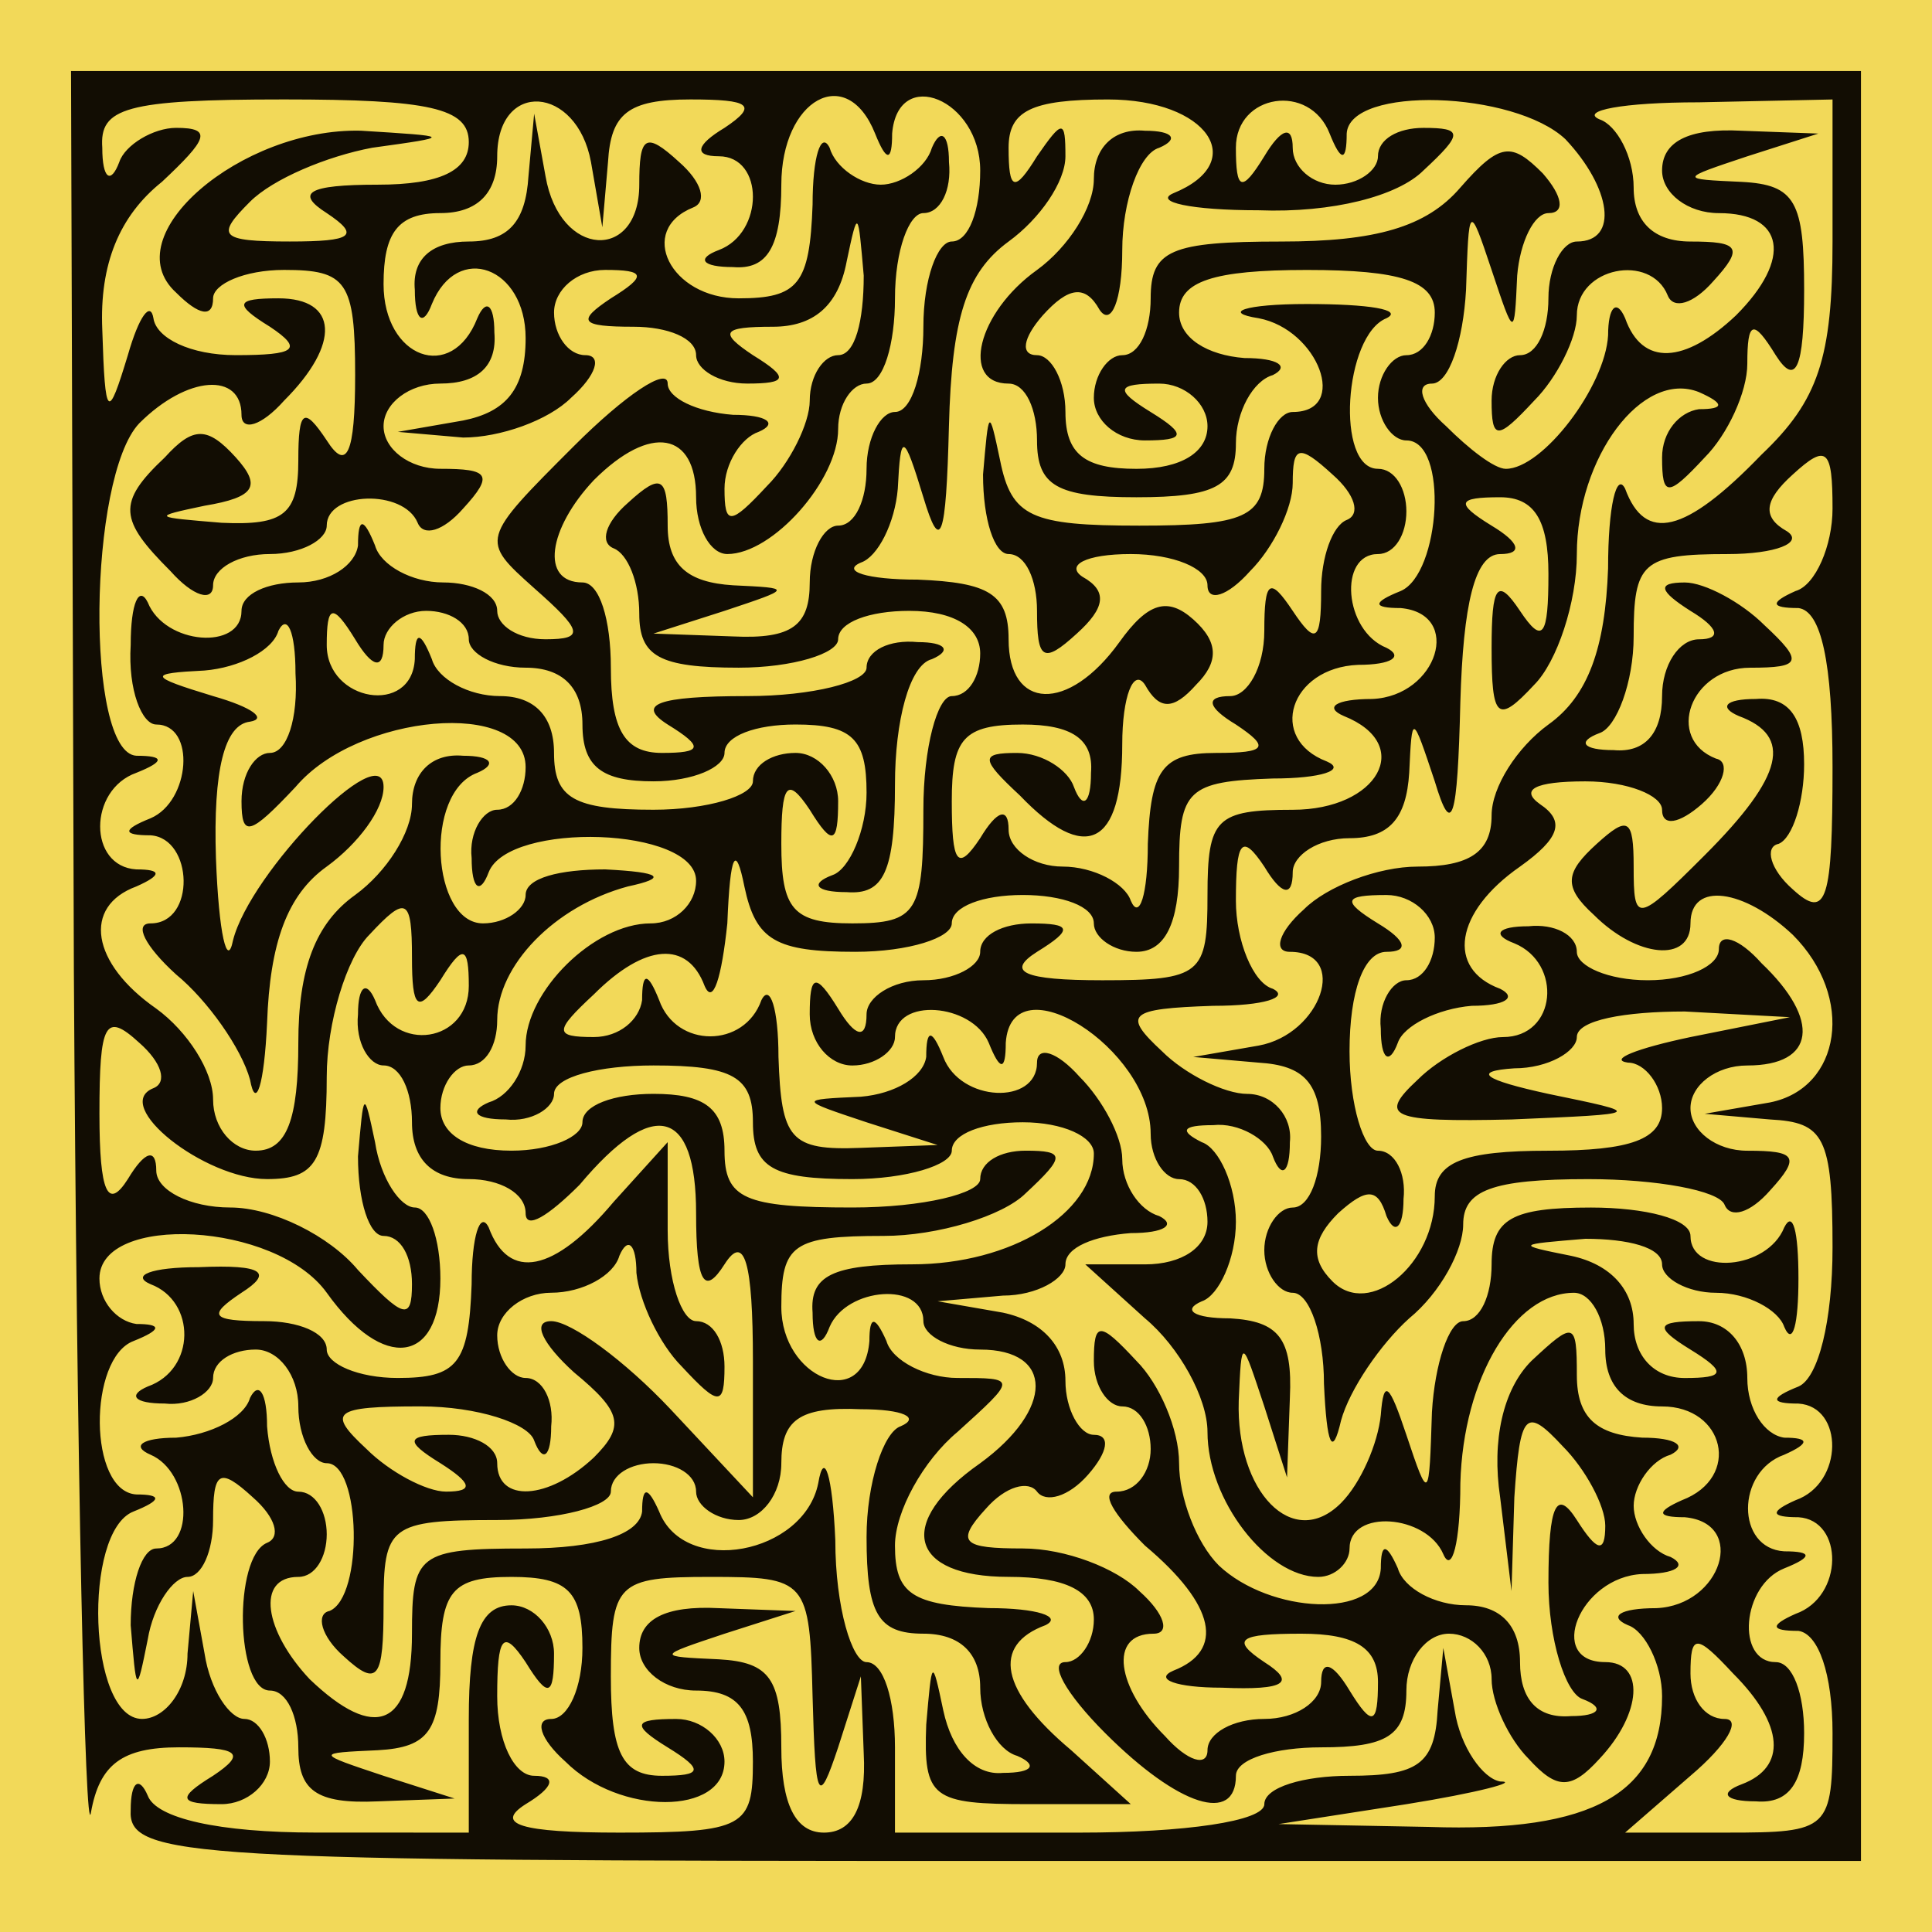 <svg xmlns="http://www.w3.org/2000/svg" width="7cm" height="7cm" viewBox="-25 -25 680 680"><path d="M-25-25h680v680H-25z" fill="#F2D959"/><path d="M1 317c1 175 4 308 6 296 3-17 11-23 31-23 21 0 24 2 12 10-13 8-12 10 3 10 9 0 17-7 17-15s-4-15-9-15-12-10-14-23l-4-22-2 22c0 13-8 23-16 23-19 0-21-66-3-73 10-4 10-6 1-6-17-1-17-48-1-54 10-4 10-6 1-6-7-1-13-8-13-16 0-23 62-20 80 5 20 28 40 25 40-5 0-14-4-25-9-25s-12-10-14-23c-4-19-4-18-6 5 0 16 4 28 9 28 6 0 10 7 10 17 0 13-3 12-19-5-10-12-30-22-45-22-14 0-26-6-26-13 0-8-4-7-10 3-7 11-10 5-10-23 0-32 2-36 14-25 8 7 10 14 5 16-15 6 18 32 40 32 17 0 21-6 21-36 0-19 7-42 15-50 13-14 15-13 15 8 0 18 2 20 10 8 8-13 10-12 10 2 0 20-26 24-33 5-3-7-6-5-6 5-1 10 4 18 9 18 6 0 10 9 10 20 0 13 7 20 20 20 11 0 20 5 20 12 0 6 8 1 19-10 26-31 41-27 41 10 0 25 3 29 10 18s10-1 10 34v48l-29-31c-16-17-35-31-42-31s-3 8 8 18c17 14 18 19 7 30-16 15-34 16-34 2 0-6-8-10-17-10-15 0-16 2-3 10 11 7 12 10 2 10-7 0-20-7-28-15-14-13-12-15 19-15 20 0 38 6 40 12 3 8 6 6 6-5 1-9-3-17-9-17-5 0-10-7-10-15s9-15 19-15c11 0 22-6 24-13 3-7 6-4 6 6 1 10 8 25 16 33 13 14 15 14 15 0 0-9-4-16-10-16-5 0-10-14-10-32v-31l-19 21c-21 25-37 28-44 9-3-6-6 3-6 20-1 28-5 33-26 33-14 0-25-5-25-10 0-6-10-10-22-10-19 0-20-2-8-10 11-7 8-10-15-9-17 0-24 3-17 6 16 6 16 30-1 36-7 3-5 6 6 6 9 1 17-4 17-9 0-6 7-10 15-10s15 9 15 20 5 20 10 20c12 0 13 47 1 52-5 1-3 9 5 16 12 11 14 8 14-18 0-28 2-30 40-30 22 0 40-5 40-10 0-6 7-10 15-10s15 4 15 10c0 5 7 10 15 10s15-9 15-20c0-15 6-20 28-19 15 0 21 3 14 6-6 2-12 20-12 39 0 27 4 34 20 34 13 0 20 7 20 19 0 11 6 22 13 24 7 3 6 6-5 6-10 1-18-8-21-22-4-19-4-18-6 5-1 26 2 28 36 28h36l-21-19c-25-21-28-37-9-44 6-3-3-6-20-6-27-1-33-5-33-22 0-12 10-30 22-40 21-19 21-19 0-19-11 0-23-6-25-13-4-9-6-9-6 0-2 25-31 13-31-12 0-22 4-25 36-25 19 0 42-7 50-15 14-13 14-15 0-15-9 0-16 4-16 10 0 5-20 10-45 10-38 0-45-3-45-20 0-15-7-20-25-20-14 0-25 4-25 10 0 5-11 10-25 10-16 0-25-6-25-15 0-8 5-15 10-15 6 0 10-7 10-16 0-19 20-40 46-47 14-3 12-5-8-6-16 0-28 3-28 9 0 5-7 10-15 10-18 0-21-46-2-53 7-3 5-6-5-6-11-1-18 6-18 17 0 10-9 24-20 32-14 10-20 26-20 52 0 27-4 38-15 38-8 0-15-8-15-18s-9-24-20-32c-23-16-26-36-7-43 9-4 9-6 0-6-17-1-17-28 0-34 10-4 10-6 0-6-18-1-17-98 1-117 17-17 36-18 36-3 0 6 7 4 15-5 20-20 19-36-2-36-15 0-16 2-3 10 12 8 9 10-12 10-16 0-28-6-29-13-1-6-5-1-9 13-7 23-8 23-9-9-1-23 6-40 21-52 16-15 18-19 5-19-8 0-18 6-20 12-3 8-6 6-6-5-1-14 8-17 64-17 51 0 65 3 65 15 0 10-10 15-32 15-25 0-29 3-18 10 12 8 9 10-13 10-25 0-26-2-14-14 8-8 27-16 43-19 29-4 28-4-4-6-42-1-87 37-65 57 8 8 13 9 13 2 0-5 11-10 25-10 22 0 25 4 25 37 0 28-3 34-10 23-8-12-10-11-10 7 0 19-5 23-27 22-24-2-25-2-6-6 18-3 20-7 11-17-10-11-15-11-25 0-17 16-16 22 2 40 8 9 15 11 15 5s9-11 20-11 20-5 20-10c0-12 27-13 32-1 2 5 9 3 16-5 11-12 9-14-8-14-11 0-20-7-20-15s9-15 20-15c13 0 20-6 19-18 0-10-3-12-6-5-9 23-33 14-33-12 0-18 5-25 20-25 13 0 20-7 20-20 0-27 28-25 33 2l4 23 2-23c1-17 7-22 29-22 21 0 24 2 12 10-10 6-11 10-2 10 16 0 16 27 0 33-8 3-6 6 5 6 12 1 17-7 17-29 0-30 23-43 33-18 4 10 6 10 6 0 2-24 31-12 31 13 0 14-4 25-10 25-5 0-10 13-10 30 0 16-4 30-10 30-5 0-10 9-10 20s-4 20-10 20c-5 0-10 9-10 20 0 15-6 20-27 19l-28-1 25-8c24-8 24-8 3-9-16-1-23-7-23-21 0-17-2-19-14-8-8 7-10 14-5 16s9 12 9 23c0 15 7 19 35 19 19 0 35-5 35-10 0-6 11-10 25-10 16 0 25 6 25 15 0 8-4 15-10 15-5 0-10 18-10 40 0 36-2 40-25 40-21 0-25-5-25-28 0-21 2-24 10-12 8 13 10 12 10-3 0-9-7-17-15-17s-15 4-15 10c0 5-16 10-35 10-28 0-35-4-35-20 0-13-7-20-19-20-11 0-22-6-24-13-4-10-6-10-6 0-1 20-31 15-31-5 0-14 2-15 10-2 6 10 10 11 10 2 0-6 7-12 15-12s15 4 15 10c0 5 9 10 20 10 13 0 20 7 20 20 0 15 7 20 25 20 14 0 25-5 25-10 0-6 11-10 25-10 20 0 25 5 25 24 0 13-6 27-12 29-8 3-6 6 5 6 13 1 17-7 17-38 0-22 5-42 13-44 7-3 5-6-5-6-10-1-18 3-18 9 0 5-19 10-42 10-32 0-39 3-28 10 13 8 12 10-2 10-13 0-18-8-18-30 0-17-4-30-10-30-15 0-12-19 4-36 20-20 36-17 36 6 0 11 5 20 11 20 16 0 39-26 39-44 0-9 5-16 10-16 6 0 10-14 10-30 0-17 5-30 10-30 6 0 10-8 9-18 0-10-3-12-6-5-2 7-11 13-18 13s-16-6-18-13c-3-6-6 3-6 20-1 28-5 33-26 33-24 0-36-24-16-32 5-2 3-9-5-16-12-11-14-9-14 8 0 27-28 26-33-3l-4-22-2 22c-1 16-7 23-21 23-13 0-20 6-19 17 0 11 3 13 6 5 9-22 33-13 33 12 0 18-7 26-22 29l-23 4 23 2c13 0 30-6 38-14 9-8 11-15 5-15s-11-7-11-15 8-15 18-15c14 0 15 2 2 10-12 8-11 10 8 10 12 0 22 4 22 10 0 5 8 10 18 10 14 0 15-2 2-10-12-8-11-10 7-10 14 0 23-7 26-23 4-19 4-18 6 5 0 16-3 28-9 28-5 0-10 7-10 16 0 8-7 22-15 30-13 14-15 14-15 1 0-9 6-18 12-20 7-3 3-6-9-6-13-1-23-6-23-11 0-6-15 4-33 22-33 33-33 33-14 50 17 15 18 18 4 18-10 0-17-5-17-10 0-6-9-10-19-10-11 0-22-6-24-13-4-10-6-10-6 0-1 7-10 13-21 13s-20 4-20 10c0 14-27 12-33-3-3-6-6 0-6 15-1 16 4 28 9 28 14 0 12 27-2 33-10 4-10 6 0 6 15 1 16 31 0 31-6 0-2 8 9 18 11 9 23 26 26 37 2 11 5 2 6-20 1-28 7-45 21-55 11-8 20-20 20-28 0-18-47 30-53 54-2 10-5-2-6-29-1-31 3-47 12-48 6-1 1-5-13-9-23-7-23-8-3-9 12-1 24-7 26-14 3-6 6 0 6 15 1 16-3 28-9 28-5 0-10 7-10 17 0 13 3 12 19-5 22-26 81-31 81-7 0 8-4 15-10 15-5 0-10 8-9 17 0 11 3 13 6 5 7-18 73-16 73 3 0 8-7 15-16 15-20 0-44 24-44 43 0 9-6 18-13 20-7 3-5 6 6 6 9 1 17-4 17-9 0-6 16-10 35-10 28 0 35 4 35 20s7 20 35 20c19 0 35-5 35-10 0-6 11-10 25-10s25 5 25 11c0 21-29 39-64 39-28 0-36 4-35 17 0 11 3 13 6 5 6-14 33-16 33-2 0 5 9 10 20 10 26 0 26 21 0 40-30 21-25 40 10 40 20 0 30 5 30 15 0 8-5 15-10 15-6 0 0 11 14 25 26 26 46 32 46 15 0-6 14-10 30-10 23 0 30-4 30-20 0-11 7-20 15-20s15 7 15 16c0 8 6 21 13 28 10 11 15 11 25 0 15-16 16-34 2-34-21 0-9-30 13-31 12 0 16-3 10-6-7-2-13-11-13-18s6-16 13-18c6-3 2-6-10-6-16-1-23-7-23-22 0-19-1-19-16-5-10 10-14 28-11 48l4 33 1-33c2-30 4-32 17-18 8 8 15 21 15 28 0 10-3 9-10-2s-10-6-10 22c0 20 6 39 12 41 8 3 6 6-4 6-12 1-18-6-18-19s-7-20-19-20c-11 0-22-6-24-13-4-9-6-9-6 0-1 18-39 16-57-1-8-8-14-24-14-36s-7-28-15-36c-13-14-15-14-15 0 0 9 5 16 10 16 6 0 10 7 10 15s-5 15-12 15c-6 0-1 8 10 19 25 21 28 37 10 44-7 3 1 6 17 6 23 1 26-2 15-9-12-8-9-10 13-10 19 0 27 5 27 17 0 15-2 16-10 3-6-10-10-11-10-3 0 7-9 13-20 13s-20 5-20 11-7 4-15-5c-17-17-20-36-4-36 6 0 4-7-5-15-8-8-26-15-41-15-21 0-24-2-13-14 7-8 15-10 18-6s11 2 18-6 8-14 2-14c-5 0-10-9-10-19 0-12-8-21-22-24l-23-4 23-2c12 0 22-6 22-11 0-6 10-10 23-11 12 0 16-3 10-6-7-2-13-11-13-20 0-8-7-21-15-29-8-9-15-11-15-5 0 15-27 14-33-2-4-10-6-10-6 0-1 7-11 13-23 14-22 1-22 1 2 9l25 8-27 1c-25 1-28-3-29-32 0-17-3-26-6-20-6 17-30 17-36 0-4-10-6-10-6 0-1 7-8 13-17 13-14 0-14-2 0-15 18-18 33-19 39-3 3 7 6-3 8-22 1-25 3-28 6-13 4 19 11 23 39 23 19 0 34-5 34-10 0-6 11-10 25-10s25 4 25 10c0 5 7 10 15 10 10 0 15-10 15-30 0-27 3-30 33-31 17 0 26-3 19-6-21-8-13-33 11-34 12 0 16-3 10-6-15-6-17-33-3-33 6 0 10-7 10-15s-4-15-10-15c-15 0-12-47 3-53 6-3-6-5-28-5s-30 3-17 5c21 4 32 33 12 33-5 0-10 9-10 20 0 17-7 20-44 20-38 0-45-3-49-23-4-19-4-18-6 5 0 16 4 28 9 28 6 0 10 9 10 20 0 17 2 19 14 8 10-9 11-15 2-20-6-4 1-8 17-8 15 0 27 5 27 11s7 4 15-5c8-8 15-22 15-31 0-13 2-14 14-3 8 7 10 14 5 16s-9 13-9 25c0 18-2 19-10 7s-10-11-10 7c0 13-6 23-12 23-9 0-8 4 2 10 12 8 11 10-7 10-19 0-23 6-24 32 0 18-3 27-6 20-2-6-13-12-24-12-10 0-19-6-19-13 0-8-4-7-10 3-8 12-10 9-10-13s4-27 25-27c17 0 25 5 24 17 0 11-3 13-6 5-2-6-11-12-20-12-13 0-13 2 1 15 23 24 36 18 36-18 0-17 4-27 8-21 5 9 10 9 18 0 8-8 8-15-1-23s-16-6-26 8c-18 25-39 24-39-1 0-16-7-20-32-21-18 0-27-3-20-6 6-2 12-14 13-26 1-20 2-20 9 3 6 20 8 15 9-25 1-38 6-54 21-65 11-8 20-21 20-30 0-13-1-13-10 0-8 13-10 12-10-3 0-13 8-17 35-17 35 0 50 22 23 33-7 3 6 6 30 6 26 1 49-5 58-14 14-13 14-15 0-15-9 0-16 4-16 10 0 5-7 10-15 10s-15-6-15-13c0-8-4-7-10 3-8 13-10 12-10-3 0-19 26-23 33-5 4 10 6 10 6 0 1-17 59-15 77 2 16 17 19 36 4 36-5 0-10 9-10 20s-4 20-10 20c-5 0-10 7-10 16 0 14 2 14 15 0 8-8 15-22 15-30 0-17 26-22 32-7 2 5 9 3 16-5 11-12 9-14-8-14-13 0-20-7-20-19 0-11-6-22-12-24-7-3 8-6 35-6l47-1v50c0 41-5 56-25 75-27 28-41 31-48 12-3-6-6 6-6 28-1 28-7 45-21 55-11 8-20 22-20 32 0 13-8 18-26 18-14 0-32 7-40 15-9 8-11 15-5 15 21 0 11 29-11 33l-23 4 23 2c16 1 22 7 22 26 0 14-4 25-10 25-5 0-10 7-10 15s5 15 10 15c6 0 11 15 11 32 1 22 3 26 6 13 3-11 14-27 24-36 11-9 19-24 19-33 0-12 10-16 44-16 24 0 46 4 48 9s9 3 16-5c11-12 9-14-8-14-11 0-20-7-20-15s9-15 20-15c24 0 26-16 5-36-8-9-15-11-15-5s-11 11-25 11-25-5-25-10c0-6-8-10-17-9-11 0-13 3-5 6 17 7 15 33-4 33-8 0-22 7-30 15-14 13-10 15 33 14 47-2 47-2 13-9-23-5-27-8-12-9 12 0 22-6 22-11 0-6 17-9 38-9l37 2-35 7c-19 4-29 8-22 9 6 0 12 8 12 16 0 11-11 15-40 15-30 0-40 4-40 16 0 24-23 43-36 30-8-8-7-15 2-24 10-9 14-9 17 1 3 7 6 4 6-6 1-9-3-17-9-17-5 0-10-16-10-35 0-21 5-35 13-35s7-4-3-10c-13-8-12-10 3-10 9 0 17 7 17 15s-4 15-10 15c-5 0-10 8-9 17 0 11 3 13 6 5 2-6 14-12 26-13 12 0 16-3 10-6-19-7-16-27 7-43 14-10 16-16 7-22-7-5-2-8 16-8 15 0 27 5 27 10 0 6 6 5 14-2s10-15 5-16c-18-7-9-32 12-32 18 0 19-2 5-15-8-8-21-15-28-15-10 0-9 3 2 10 10 6 11 10 3 10-7 0-13 9-13 20 0 13-6 20-17 19-11 0-13-3-5-6 6-2 12-18 12-34 0-26 3-29 33-29 17 0 27-4 21-8-9-5-8-11 2-20 12-11 14-9 14 12 0 13-6 27-13 29-9 4-9 6 1 6 8 1 12 19 12 56 0 47-2 54-14 43-8-7-10-15-5-16 5-2 9-15 9-28 0-16-5-24-17-23-11 0-13 3-6 6 19 7 16 21-12 49-24 24-25 24-25 4 0-17-2-18-13-8s-12 15-1 25c15 15 34 17 34 3 0-15 19-12 36 4 22 22 17 54-8 59l-23 4 23 2c19 1 22 6 22 45 0 26-5 46-12 49-10 4-10 6 0 6 16 1 16 28-1 34-9 4-9 6 1 6 16 1 16 28-1 34-9 4-9 6 1 6 7 1 12 15 12 36 0 34-1 35-37 35h-36l23-20c13-11 18-20 12-20-7 0-12-7-12-16 0-14 2-14 15 0 18 18 19 33 3 39-8 3-6 6 5 6 12 1 17-7 17-24 0-14-4-25-10-25-14 0-12-27 3-33 10-4 10-6 0-6-17-1-17-28 0-34 9-4 9-6 0-6-7-1-13-10-13-21 0-12-7-20-17-20-15 0-16 2-3 10s12 10-2 10c-11 0-18-8-18-19 0-12-8-21-22-24-20-4-19-4 5-6 15 0 27 3 27 9 0 5 9 10 19 10 11 0 22 6 24 12 3 7 5-1 5-17 0-17-2-24-5-18-6 15-33 17-33 3 0-6-16-10-35-10-28 0-35 4-35 20 0 11-4 20-10 20-5 0-10 15-11 32-1 31-1 32-9 8-6-18-8-20-9-7-1 10-7 24-14 31-17 17-37-4-36-36 1-23 1-22 9 2l8 25 1-28c1-21-4-27-21-28-13 0-17-3-10-6 6-2 12-15 12-28s-6-26-12-28c-8-4-7-6 4-6 9-1 19 5 21 11 3 8 6 6 6-5 1-9-6-17-15-17-8 0-22-7-30-15-14-13-12-15 18-16 18 0 27-3 21-6-7-2-13-17-13-31 0-21 2-24 10-12 6 10 10 11 10 2 0-6 9-12 20-12 14 0 20-7 21-23 1-21 1-21 9 3 6 20 8 14 9-28 1-34 5-52 14-52 8 0 7-4-3-10-13-8-12-10 3-10 12 0 17 8 17 27 0 22-2 25-10 13s-10-9-10 13c0 25 2 27 15 13 8-8 15-29 15-46 0-34 23-65 43-57 9 4 9 6 0 6-7 1-13 8-13 17 0 14 2 14 15 0 8-8 15-23 15-33 0-15 2-16 10-3 7 11 10 5 10-23 0-31-3-37-22-38-22-1-22-1 2-9l25-8-27-1c-19-1-28 4-28 14 0 8 9 15 20 15 23 0 26 16 6 36-18 17-33 18-39 1-3-7-6-4-6 6-1 18-23 47-36 47-4 0-13-7-21-15-9-8-11-15-5-15s11-15 12-33c1-30 1-31 9-7s8 24 9 2c1-12 6-22 11-22 6 0 5-6-2-14-11-11-15-11-29 5-12 14-30 19-63 19-39 0-46 3-46 20 0 11-4 20-10 20-5 0-10 7-10 15s8 15 18 15c14 0 15-2 2-10s-12-10 3-10c9 0 17 7 17 15 0 9-9 15-25 15-18 0-25-5-25-20 0-11-5-20-10-20-6 0-5-6 2-14 9-10 15-11 20-2 4 6 8-3 8-21 0-17 6-34 13-36 7-3 5-6-5-6-11-1-18 6-18 17 0 10-9 24-20 32-21 15-27 40-10 40 6 0 10 9 10 20 0 16 7 20 35 20s35-4 35-19c0-11 6-22 13-24 6-3 2-6-10-6-13-1-23-7-23-16 0-11 12-15 45-15s45 4 45 15c0 8-4 15-10 15-5 0-10 7-10 15s5 15 10 15c15 0 12 47-2 53-10 4-10 6 0 6 22 2 13 31-10 32-13 0-17 3-10 6 25 10 12 33-18 33-27 0-30 3-30 30 0 28-2 30-37 30-28 0-34-3-23-10 13-8 12-10-2-10-10 0-18 4-18 10 0 5-9 10-20 10s-20 6-20 12c0 9-4 8-10-2-8-13-10-12-10 2 0 10 7 18 15 18s15-5 15-10c0-14 27-12 33 2 4 10 6 10 6 0 2-29 51 2 51 32 0 9 5 16 10 16 6 0 10 7 10 15 0 9-9 15-22 15h-21l21 19c12 10 22 28 22 40 0 24 21 51 39 51 6 0 11-5 11-10 0-14 27-12 33 2 3 7 6-4 6-25 1-37 19-67 40-67 6 0 11 9 11 20 0 13 7 20 20 20 22 0 28 25 7 33-9 4-9 6 1 6 22 2 13 31-10 32-13 0-17 3-10 6 6 2 12 14 12 25 0 34-24 48-82 46l-53-1 45-7c25-4 40-8 33-8-6-1-14-12-16-25l-4-22-2 22c-1 19-7 23-31 23-16 0-30 4-30 10s-28 10-65 10h-65v-30c0-17-4-30-10-30-5 0-11-19-11-43-1-23-4-32-6-20-5 25-47 33-56 10-4-9-6-9-6 0-1 8-16 13-41 13-38 0-40 2-40 30 0 33-13 38-36 16-16-17-19-36-4-36 6 0 10-7 10-15s-4-15-10-15c-5 0-10-10-11-23 0-12-3-16-6-10-2 7-14 13-26 14-12 0-16 3-9 6 14 6 16 33 2 33-5 0-9 12-9 27 2 24 2 25 6 5 2-12 9-22 14-22s9-9 9-20c0-17 2-19 14-8 8 7 10 14 5 16-12 5-11 52 1 52 6 0 10 9 10 20 0 15 6 20 28 19l27-1-25-8c-24-8-24-8-2-9 18-1 22-7 22-31 0-25 4-30 25-30 20 0 25 5 25 25 0 14-5 25-11 25s-4 7 5 15c19 19 56 19 56 0 0-8-8-15-17-15-15 0-16 2-3 10s12 10-2 10-18-8-18-35c0-33 2-35 35-35 34 0 35 1 36 42 1 37 2 39 9 18l8-25 1 27c1 19-4 28-14 28s-15-10-15-30c0-24-4-30-22-31-22-1-22-1 2-9l25-8-27-1c-19-1-28 4-28 14 0 8 9 15 20 15 15 0 20 7 20 25 0 23-3 25-47 25-35 0-44-3-33-10 10-6 11-10 3-10-7 0-13-12-13-28 0-21 2-24 10-12 8 13 10 12 10-3 0-9-7-17-15-17-11 0-15 11-15 40v40H86c-34 0-56-5-59-13-3-7-6-5-6 5-1 17 20 18 304 18h305V0H0l1 317z" fill="#120D03"/></svg>